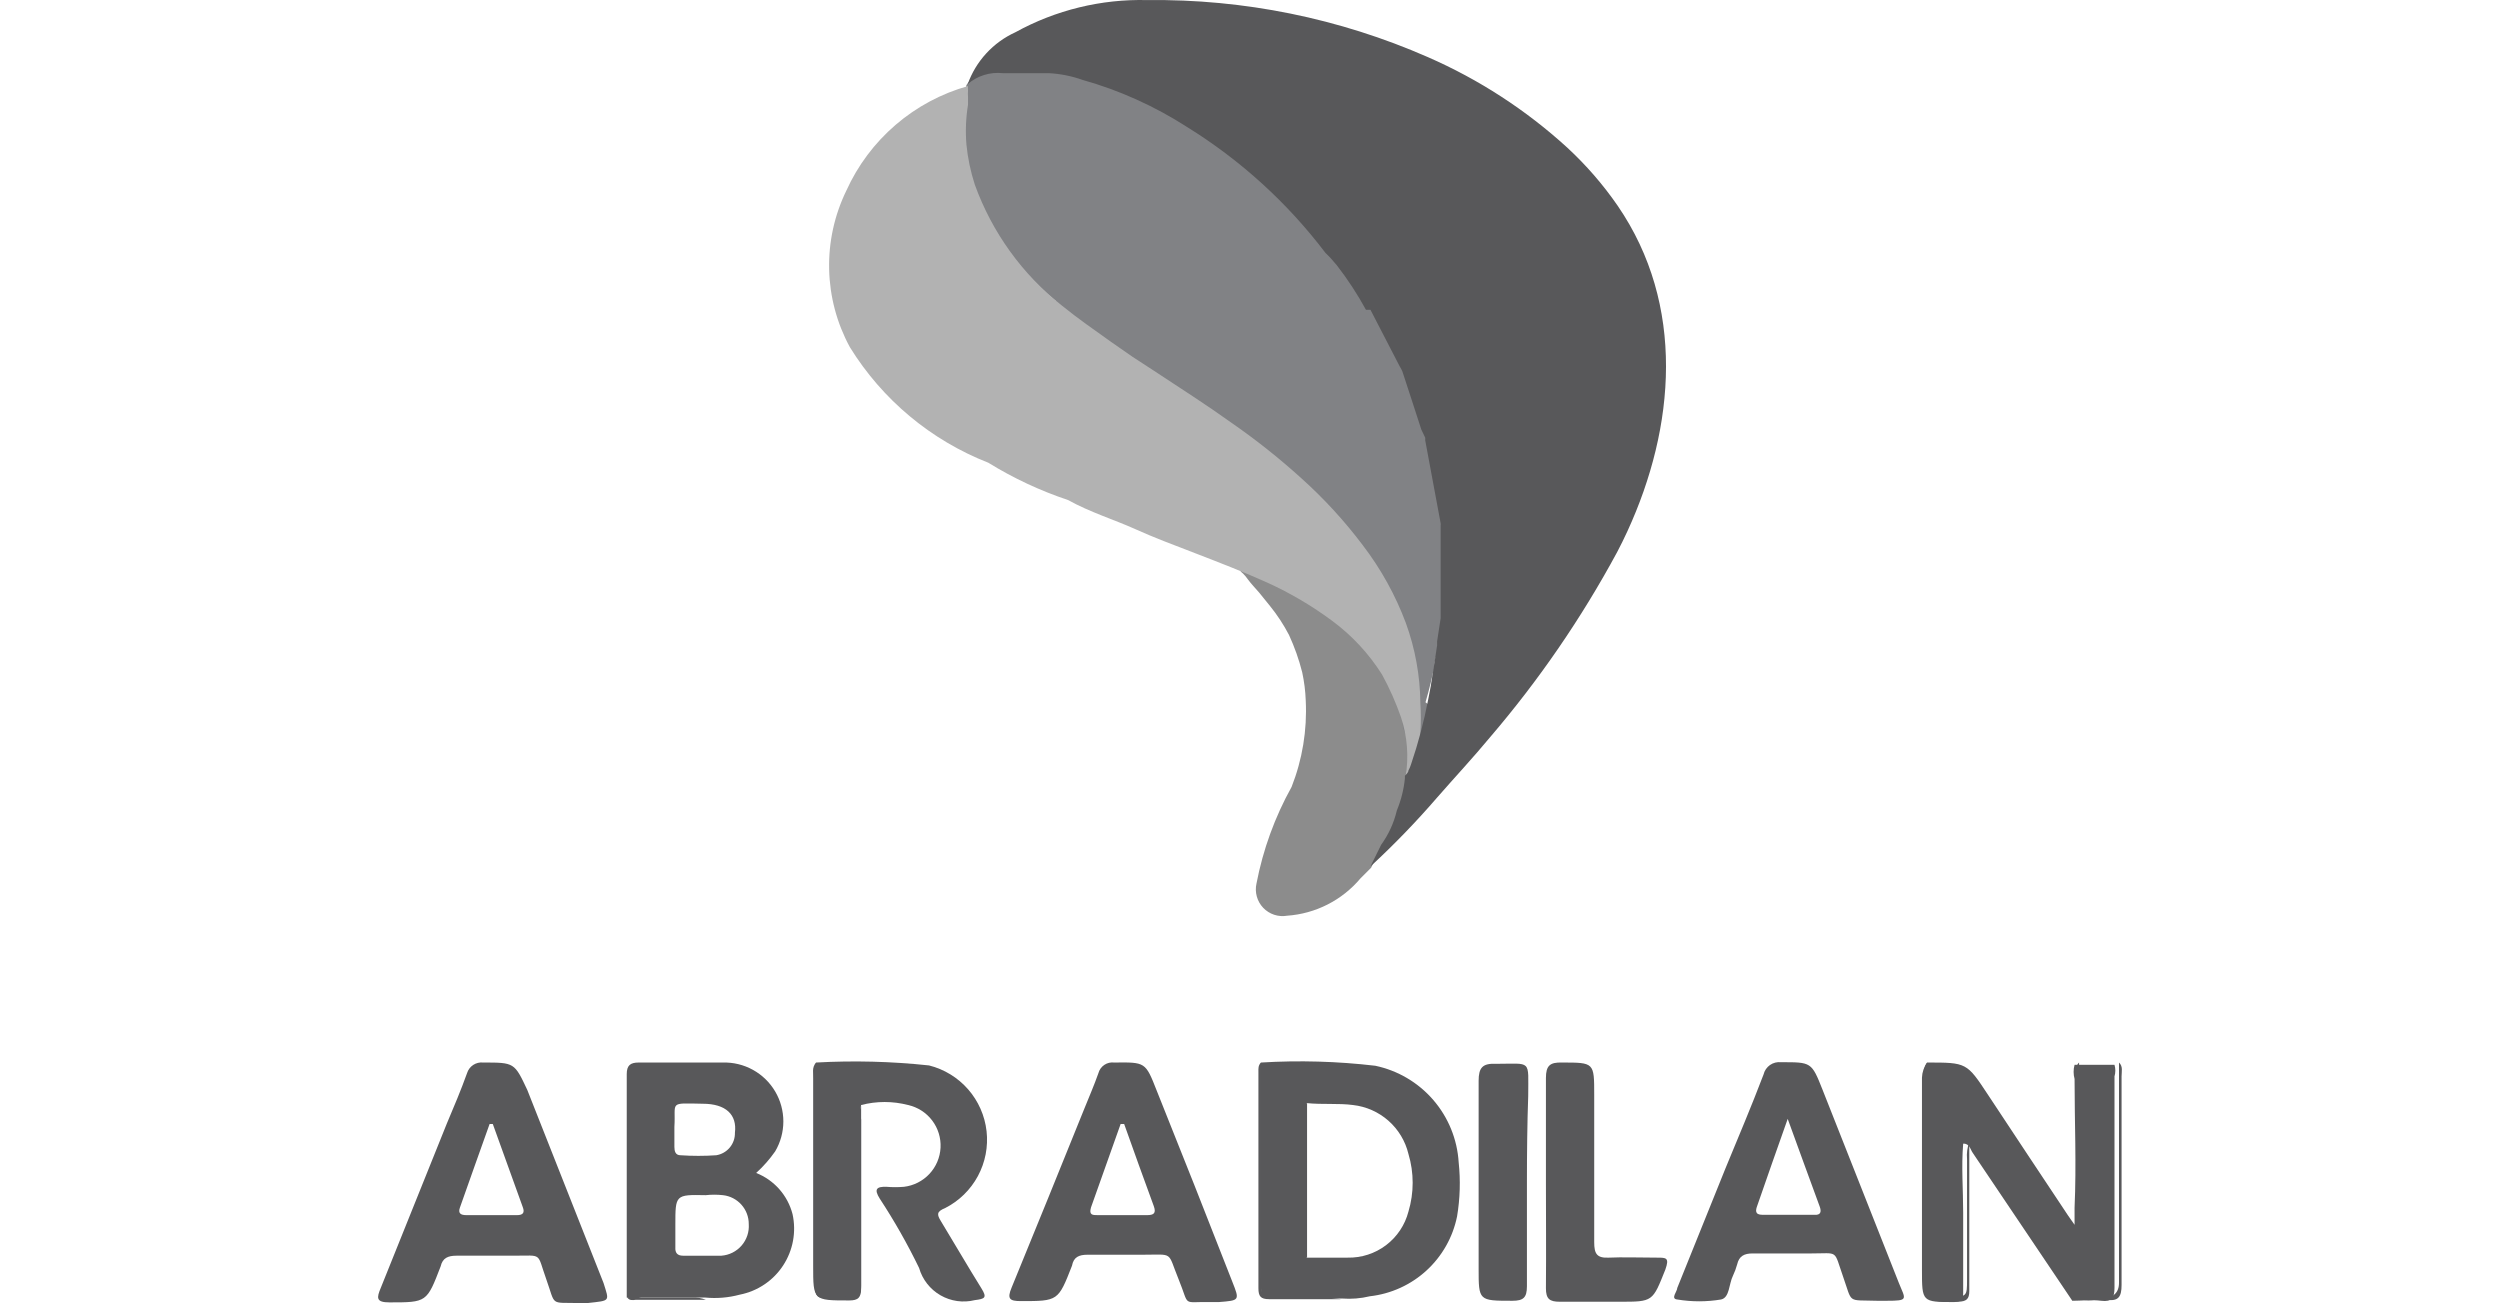 <svg xmlns="http://www.w3.org/2000/svg" width="330" height="172" viewBox="0 0 330 172" fill="none"><path d="M185.915 100.561C185.915 101.199 185.703 101.794 185.618 102.389L185.915 102.006C185.738 103.792 185.249 105.532 184.47 107.148C184.083 108.787 183.375 110.332 182.388 111.696L180.985 114.543L179.583 115.945C178.381 117.374 176.903 118.547 175.239 119.394C173.574 120.241 171.757 120.744 169.894 120.875C169.322 120.973 168.736 120.929 168.186 120.746C167.636 120.563 167.14 120.248 166.741 119.828C166.341 119.408 166.052 118.896 165.898 118.337C165.743 117.779 165.729 117.191 165.856 116.625C166.713 112.157 168.277 107.853 170.489 103.876C171.914 100.256 172.552 96.373 172.358 92.487C172.314 91.229 172.157 89.977 171.891 88.747C171.464 87.053 170.88 85.403 170.149 83.817C169.443 82.461 168.603 81.18 167.641 79.992L166.196 78.207C165.729 77.655 165.176 77.102 164.709 76.465C164.522 76.19 164.308 75.933 164.071 75.7C164.071 75.7 163.774 75.487 163.731 75.317C163.689 75.147 163.986 74.892 164.241 74.808C165.314 74.68 166.398 74.68 167.471 74.808C168.586 74.872 169.686 75.086 170.744 75.445C172.143 76.069 173.423 76.931 174.526 77.995C175.376 78.675 176.311 79.27 177.118 79.992L178.011 80.8L178.776 81.437L179.286 81.905C179.286 81.905 179.668 82.372 179.881 82.372C180.093 82.372 180.178 82.797 180.348 83.01C180.694 83.439 181.006 83.893 181.283 84.37C182.535 86.336 183.575 88.43 184.385 90.617C185.091 92.222 185.605 93.905 185.915 95.632C186.103 96.885 186.103 98.16 185.915 99.414C185.935 99.796 185.935 100.179 185.915 100.561Z" fill="#8C8C8C"></path><path d="M104.617 160.27C104.302 159.049 103.703 157.919 102.869 156.974C102.034 156.028 100.987 155.294 99.814 154.831C100.754 153.978 101.595 153.023 102.322 151.983C103.029 150.785 103.403 149.42 103.403 148.028C103.403 146.637 103.03 145.271 102.322 144.073C101.615 142.875 100.599 141.888 99.38 141.217C98.162 140.545 96.785 140.213 95.395 140.254C91.697 140.254 88.17 140.254 84.303 140.254C83.198 140.254 82.73 140.636 82.73 141.784C82.73 151.643 82.73 161.475 82.73 171.277C83.342 171.446 83.988 171.446 84.6 171.277C87.49 171.277 90.337 171.277 93.1 171.277C94.626 171.424 96.166 171.295 97.647 170.895C98.809 170.668 99.913 170.21 100.896 169.55C101.879 168.89 102.719 168.04 103.368 167.05C104.018 166.06 104.463 164.95 104.677 163.786C104.891 162.622 104.871 161.427 104.617 160.27ZM92.76 145.694C95.82 145.694 97.307 147.139 97.01 149.518C97.029 150.229 96.79 150.922 96.336 151.469C95.883 152.016 95.246 152.38 94.545 152.493C92.974 152.6 91.398 152.6 89.827 152.493C89.147 152.493 89.02 151.941 89.02 151.388V148.753C89.232 145.396 88.17 145.609 92.76 145.694ZM95.225 165.753C93.567 165.753 91.867 165.753 90.167 165.753C89.402 165.753 89.105 165.37 89.147 164.648V161.673C89.147 157.721 89.147 157.678 93.142 157.763C93.905 157.679 94.674 157.679 95.437 157.763C96.376 157.868 97.243 158.317 97.871 159.023C98.499 159.729 98.843 160.643 98.837 161.588C98.907 162.618 98.567 163.635 97.89 164.415C97.213 165.196 96.255 165.676 95.225 165.753Z" fill="#58585A"></path><path d="M192.545 153.429C192.359 150.392 191.182 147.5 189.193 145.196C187.205 142.893 184.515 141.306 181.538 140.679C176.532 140.091 171.483 139.948 166.451 140.254C166.366 140.531 166.366 140.827 166.451 141.104C166.451 150.751 166.451 160.398 166.451 170.045C166.451 171.193 166.834 171.405 167.854 171.405C170.956 171.405 174.058 171.405 177.161 171.405C178.387 171.497 179.62 171.397 180.816 171.108C183.603 170.795 186.22 169.607 188.29 167.713C190.359 165.819 191.775 163.318 192.333 160.568C192.727 158.209 192.799 155.807 192.545 153.429ZM185.915 159.931C185.456 161.7 184.414 163.263 182.956 164.366C181.498 165.469 179.711 166.048 177.883 166.008H172.486C172.486 159.208 172.486 152.409 172.486 145.609C174.526 145.822 176.736 145.609 178.606 145.864C180.34 146.06 181.972 146.785 183.28 147.941C184.587 149.097 185.508 150.627 185.915 152.324C186.658 154.805 186.658 157.45 185.915 159.931Z" fill="#58585A"></path><path d="M254.379 140.254C259.606 140.254 259.606 140.254 262.411 144.504C265.938 149.816 269.423 155.128 272.95 160.398L273.843 161.673V159.421C274.098 153.726 273.843 148.031 273.843 142.422C273.675 141.81 273.675 141.164 273.843 140.552H279.113C279.261 141.051 279.261 141.582 279.113 142.082C279.113 151.389 279.113 160.653 279.113 169.96C279.113 171.32 278.773 171.873 277.37 171.703C275.968 171.533 274.82 171.703 273.545 171.703L260.414 152.196C260.074 151.729 259.989 150.921 259.139 150.964C258.884 154.023 259.139 157.041 259.139 160.101C259.139 163.16 259.139 166.985 259.139 170.47C259.139 171.32 259.139 171.83 257.949 171.873C253.699 171.873 253.699 171.873 253.699 167.623V142.252C253.724 141.533 253.961 140.839 254.379 140.254Z" fill="#58585A"></path><path d="M107.719 140.254C112.693 139.977 117.682 140.105 122.636 140.637C124.634 141.138 126.432 142.237 127.788 143.787C129.145 145.338 129.996 147.266 130.227 149.313C130.458 151.36 130.058 153.429 129.081 155.243C128.104 157.057 126.597 158.529 124.761 159.463C123.613 159.931 123.656 160.313 124.208 161.206C125.993 164.138 127.735 167.155 129.563 170.088C130.328 171.32 129.988 171.447 128.67 171.617C127.133 171.998 125.508 171.768 124.137 170.975C122.766 170.183 121.756 168.89 121.318 167.368C119.789 164.213 118.057 161.161 116.134 158.231C115.326 156.956 115.709 156.616 117.026 156.658C117.79 156.722 118.557 156.722 119.321 156.658C120.606 156.506 121.796 155.904 122.681 154.959C123.565 154.014 124.086 152.787 124.152 151.494C124.218 150.202 123.825 148.927 123.042 147.897C122.259 146.866 121.136 146.146 119.873 145.864C117.839 145.333 115.703 145.333 113.669 145.864C113.542 146.495 113.542 147.145 113.669 147.776C113.669 155.086 113.669 162.395 113.669 169.705C113.669 171.023 113.329 171.49 112.011 171.362C111.023 171.256 110.025 171.256 109.036 171.362C107.931 171.362 107.592 171.065 107.634 169.96C107.634 168.005 107.634 166.008 107.634 164.01V142.209C107.477 141.562 107.507 140.885 107.719 140.254Z" fill="#58585A"></path><path d="M79.671 169.365L69.599 143.866C67.899 140.254 67.899 140.254 63.776 140.254C63.314 140.204 62.849 140.317 62.462 140.573C62.074 140.829 61.787 141.212 61.651 141.656C60.844 143.909 59.909 146.118 58.974 148.328C56.084 155.468 53.237 162.65 50.262 170.002C49.709 171.32 49.624 171.915 51.409 171.915C56.339 171.915 56.339 171.915 58.167 167.155C58.422 166.05 59.144 165.752 60.249 165.752H67.856C71.681 165.752 70.831 165.285 72.106 168.855C73.381 172.425 72.531 171.915 76.356 172H77.588C80.605 171.66 80.436 171.83 79.671 169.365ZM68.239 160.398C66.029 160.398 63.989 160.398 61.566 160.398C60.844 160.398 60.419 160.185 60.717 159.378C62.034 155.68 63.309 152.026 64.626 148.371H65.051L69.004 159.335C69.301 160.1 69.004 160.398 68.239 160.398Z" fill="#58585A"></path><path d="M250.639 169.323L240.567 143.824C239.122 140.169 239.08 140.212 235.085 140.212C234.572 140.156 234.055 140.289 233.633 140.586C233.211 140.884 232.911 141.324 232.79 141.827C231.175 146.076 229.475 150.071 227.775 154.193L221.401 170.003C221.401 170.47 220.466 171.448 221.401 171.533C223.314 171.852 225.267 171.852 227.18 171.533C228.328 171.278 228.2 169.493 228.753 168.388C228.981 167.909 229.166 167.412 229.305 166.9C229.56 165.795 230.24 165.455 231.345 165.455H239.037C242.777 165.455 242.012 164.903 243.287 168.515C244.562 172.127 243.755 171.575 247.792 171.703H249.024C251.999 171.703 251.532 171.533 250.639 169.323ZM239.547 160.356H232.663C231.6 160.356 231.728 159.761 231.983 159.081C233.215 155.468 234.532 151.814 235.977 147.691C237.507 151.941 238.867 155.596 240.227 159.336C240.44 159.973 240.312 160.398 239.547 160.356Z" fill="#58585A"></path><path d="M162.669 169.195C159.354 160.696 156.025 152.281 152.682 143.952C151.195 140.169 151.195 140.212 147.072 140.254C146.614 140.198 146.151 140.308 145.769 140.566C145.386 140.824 145.109 141.211 144.99 141.657C144.437 143.229 143.757 144.802 143.12 146.374C139.947 154.25 136.745 162.126 133.516 170.003C132.921 171.448 133.261 171.745 134.748 171.745C139.678 171.745 139.678 171.745 141.505 167.07C141.718 165.923 142.44 165.625 143.545 165.625H150.77C155.019 165.625 154.042 165.116 155.572 168.855C157.102 172.595 155.912 171.788 159.822 171.873H160.884C163.646 171.66 163.646 171.66 162.669 169.195ZM151.407 160.398C149.254 160.398 147.086 160.398 144.905 160.398C144.225 160.398 143.715 160.398 144.012 159.378C145.33 155.723 146.605 152.026 147.922 148.371H148.39C149.665 151.984 150.982 155.596 152.3 159.208C152.64 160.143 152.3 160.398 151.407 160.398Z" fill="#58585A"></path><path d="M204.062 156.021C204.062 151.431 204.062 146.884 204.062 142.294C204.062 140.637 204.614 140.212 206.187 140.254C210.436 140.254 210.436 140.254 210.436 144.504C210.436 150.964 210.436 157.466 210.436 163.968C210.436 165.498 210.776 166.093 212.391 166.008C214.006 165.923 216.641 166.008 218.724 166.008C219.956 166.008 220.381 166.008 219.828 167.58C218.129 171.83 218.214 171.83 213.794 171.83C211.159 171.83 208.524 171.83 205.889 171.83C204.529 171.83 204.062 171.447 204.062 170.045C204.104 165.243 204.062 160.611 204.062 156.021Z" fill="#58585A"></path><path d="M201.554 156.106C201.554 160.696 201.554 165.243 201.554 169.79C201.554 171.278 201.087 171.703 199.642 171.703C195.179 171.703 195.179 171.703 195.179 167.453C195.179 159.208 195.179 150.964 195.179 142.677C195.179 140.934 195.689 140.339 197.474 140.424C202.234 140.424 201.724 139.787 201.724 144.674C201.597 148.286 201.554 152.196 201.554 156.106Z" fill="#58585A"></path><path d="M107.72 140.254V168.898C107.72 171.065 107.72 171.193 110.014 171.193C113.372 171.193 113.372 171.193 113.372 167.835V148.414C113.257 147.594 113.359 146.759 113.669 145.991C113.669 154.023 113.669 162.056 113.669 170.045C113.669 171.278 113.287 171.66 112.097 171.66C107.337 171.66 107.337 171.66 107.337 167.07V142.337C107.38 141.657 107.125 140.934 107.72 140.254Z" fill="#58585A"></path><path d="M254.379 140.254V168.898C254.379 171.15 254.379 171.193 257.014 171.193C259.649 171.193 259.649 171.193 259.649 168.898V153.003C259.577 152.24 259.679 151.47 259.946 150.751C259.946 157.296 259.946 163.84 259.946 170.428C259.946 171.49 259.564 171.788 258.501 171.83C253.954 171.83 253.954 171.83 253.954 167.58V142.337C253.911 141.657 253.911 140.934 254.379 140.254Z" fill="#58585A"></path><path d="M166.451 140.254V168.6C166.451 171.193 166.451 171.15 169.128 171.235C171.75 171.022 174.388 171.107 176.99 171.49C173.803 171.49 170.658 171.49 167.513 171.49C166.408 171.49 166.111 171.108 166.111 170.045V141.444C166.111 141.062 166.068 140.637 166.451 140.254Z" fill="#58585A"></path><path d="M274.354 171.32C275.458 171.32 276.563 171.32 277.668 171.32C278.773 171.32 279.751 170.768 279.708 169.238C279.708 163.925 279.708 158.613 279.708 153.301V140.254C280.261 140.764 280.048 141.444 280.048 142.082C280.048 151.261 280.048 160.441 280.048 169.62C280.048 171.193 279.623 171.788 278.093 171.575C276.563 171.363 275.543 172 274.354 171.32Z" fill="#58585A"></path><path d="M274.438 140.254V157.253C274.513 158.003 274.412 158.76 274.14 159.463C274.14 153.598 274.14 147.691 274.14 141.784C274.098 141.189 273.97 140.679 274.438 140.254Z" fill="#58585A"></path><path d="M82.815 171.278H91.315C91.953 171.235 92.592 171.337 93.185 171.575H83.92C83.538 171.618 83.07 171.703 82.815 171.278Z" fill="#58585A"></path><path d="M172.528 145.609C172.528 152.409 172.528 159.208 172.528 166.008C172.425 165.901 172.352 165.769 172.316 165.625C172.295 165.428 172.295 165.228 172.316 165.03V146.586C172.294 146.431 172.294 146.274 172.316 146.119C172.298 146.022 172.309 145.923 172.347 145.833C172.385 145.742 172.448 145.664 172.528 145.609Z" fill="#58585A"></path><path d="M172.528 145.609C172.528 152.409 172.528 159.208 172.528 166.008C172.441 165.89 172.37 165.761 172.315 165.625C172.212 165.092 172.212 164.544 172.315 164.01V147.606C172.208 147.116 172.208 146.609 172.315 146.119C172.353 145.937 172.425 145.764 172.528 145.609Z" fill="#58585A"></path><path d="M198.197 59.168C197.752 54.118 196.307 49.206 193.947 44.719C192.374 41.744 190.462 38.897 188.932 35.879C187.402 32.948 185.699 30.11 183.832 27.38C182.387 25.337 180.535 23.615 178.393 22.323C176.977 21.147 175.325 20.292 173.548 19.815C171.996 19.727 170.438 19.841 168.916 20.155H167.513C167.178 19.651 166.793 19.181 166.366 18.753C165.561 18.096 164.708 17.5 163.816 16.968C162.116 15.905 160.331 15.013 158.716 13.908C155.175 11.451 151.235 9.625 147.072 8.511C143.502 7.81 139.845 7.681 136.235 8.128C134.238 8.255 132.267 8.641 130.37 9.276C129.543 9.521 128.786 9.958 128.16 10.551C127.93 10.747 127.729 10.976 127.565 11.231C127.544 11.343 127.544 11.458 127.565 11.571V11.911C127.543 12.194 127.543 12.478 127.565 12.761V13.271C127.565 13.271 127.565 13.611 127.565 13.78C127.283 15.508 127.212 17.263 127.353 19.008C127.574 20.569 127.886 22.115 128.288 23.64C128.288 23.852 128.288 24.065 128.288 24.32C130.525 30.369 134.358 35.699 139.38 39.747C139.172 40.3 139.091 40.892 139.142 41.48C139.194 42.069 139.377 42.638 139.677 43.147C142.294 47.372 145.896 50.901 150.174 53.431C152.384 55.003 154.424 56.788 156.591 58.361C158.759 59.933 161.308 61.421 163.476 63.163C165.643 64.905 167.343 67.073 169.298 68.985C171.253 70.898 174.185 73.447 176.565 75.7C179.434 78.106 181.877 80.98 183.79 84.199C183.577 84.199 183.79 84.199 183.79 84.539C184.215 86.112 184.47 87.684 184.81 89.214C185.15 90.744 185.235 91.466 185.405 92.572C185.533 93.059 185.533 93.571 185.405 94.059C185.213 94.531 185.126 95.038 185.15 95.546C185.2 96.394 185.581 97.188 186.212 97.756C186.829 98.436 187.649 98.898 188.55 99.074C188.718 99.145 188.898 99.182 189.081 99.182C189.263 99.182 189.444 99.145 189.612 99.074C189.612 99.414 189.612 99.924 189.824 99.881C190.037 99.839 190.377 98.904 190.462 98.564C190.652 97.61 190.652 96.628 190.462 95.674C190.401 95.225 190.249 94.794 190.015 94.407C189.781 94.019 189.47 93.684 189.102 93.421L188.167 92.699C189.183 89.247 189.853 85.702 190.164 82.117C190.603 82.492 191.132 82.745 191.699 82.849C192.267 82.954 192.851 82.906 193.394 82.712C194.457 82.202 194.584 80.502 194.839 79.525C195.094 78.547 195.647 76.465 196.157 74.977C197.849 69.888 198.542 64.52 198.197 59.168ZM189.697 86.792C189.4 88.704 189.102 90.617 188.72 92.487C188.89 90.617 189.187 88.704 189.485 86.792H189.697Z" fill="#818285"></path><path d="M187.488 92.784C187.573 94.114 187.573 95.448 187.488 96.778C187.364 98.617 186.826 100.404 185.916 102.006L185.533 102.558C185.979 99.928 185.774 97.229 184.938 94.696C184.26 92.746 183.421 90.856 182.431 89.044C180.695 86.289 178.461 83.882 175.844 81.947C173.194 79.982 170.345 78.301 167.344 76.932C164.242 75.53 161.054 74.297 157.867 73.065C154.68 71.832 152.47 71.025 149.835 69.835C147.2 68.645 143.8 67.582 140.995 66.01C137.304 64.777 133.768 63.123 130.456 61.08C122.873 58.108 116.461 52.754 112.182 45.824C110.465 42.667 109.527 39.146 109.446 35.553C109.364 31.961 110.142 28.401 111.714 25.17C113.222 21.835 115.441 18.87 118.216 16.484C120.991 14.098 124.255 12.348 127.778 11.358C127.756 11.556 127.756 11.755 127.778 11.953C127.756 12.236 127.756 12.52 127.778 12.803V13.313C127.778 13.313 127.778 13.653 127.778 13.823C127.496 15.55 127.425 17.305 127.566 19.05C127.741 20.855 128.112 22.637 128.671 24.362C130.95 30.678 134.955 36.229 140.23 40.384C142.27 42.041 144.48 43.571 146.563 45.059L147.965 46.036L149.495 47.099L151.45 48.373L152.3 48.926C155.7 51.178 159.184 53.388 162.499 55.768C165.729 58.002 168.809 60.444 171.721 63.078C174.723 65.766 177.456 68.741 179.881 71.96C182.276 75.088 184.195 78.554 185.576 82.244C186.803 85.624 187.45 89.188 187.488 92.784Z" fill="#B2B2B2"></path><path d="M214.814 70.133C214.389 71.068 213.921 72.003 213.454 72.895C208.754 81.597 203.141 89.774 196.71 97.289C194.457 100.009 192.035 102.601 189.698 105.278C186.94 108.475 184.003 111.511 180.901 114.373L182.303 111.526C183.291 110.162 183.998 108.617 184.385 106.978C184.947 105.622 185.305 104.19 185.448 102.729V102.389C185.448 102.389 185.915 102.006 185.915 101.709C186.054 101.451 186.168 101.181 186.255 100.901C187.2 98.123 187.952 95.283 188.508 92.402C189.018 90.022 189.315 87.599 189.698 85.177V84.667L190.165 81.607V69.368C190.183 69.269 190.183 69.169 190.165 69.07L188.125 58.106C188.14 57.993 188.14 57.879 188.125 57.766L187.615 56.703C186.765 54.111 185.958 51.561 185.108 49.011C185.011 48.79 184.898 48.577 184.768 48.374L180.901 40.894H180.561H180.306C179.177 38.825 177.883 36.849 176.438 34.987L175.588 34.01L174.951 33.372C169.933 26.757 163.738 21.124 156.677 16.755C152.42 14.015 147.78 11.924 142.908 10.551C141.471 10.039 139.968 9.738 138.445 9.658H137.85H136.83C135.513 9.658 134.153 9.658 132.793 9.658H132.368C131.538 9.568 130.698 9.65 129.902 9.898C129.105 10.147 128.367 10.557 127.736 11.103C128.274 9.6 129.107 8.22 130.188 7.045C131.268 5.87 132.573 4.923 134.026 4.261C139.353 1.322 145.367 -0.145 151.45 0.011C164.183 -0.144 176.803 2.42 188.465 7.533C195.212 10.478 201.429 14.513 206.867 19.475C209.368 21.785 211.606 24.365 213.539 27.167C222.506 40.257 221.146 56.363 214.814 70.133Z" fill="#58585A"></path></svg>